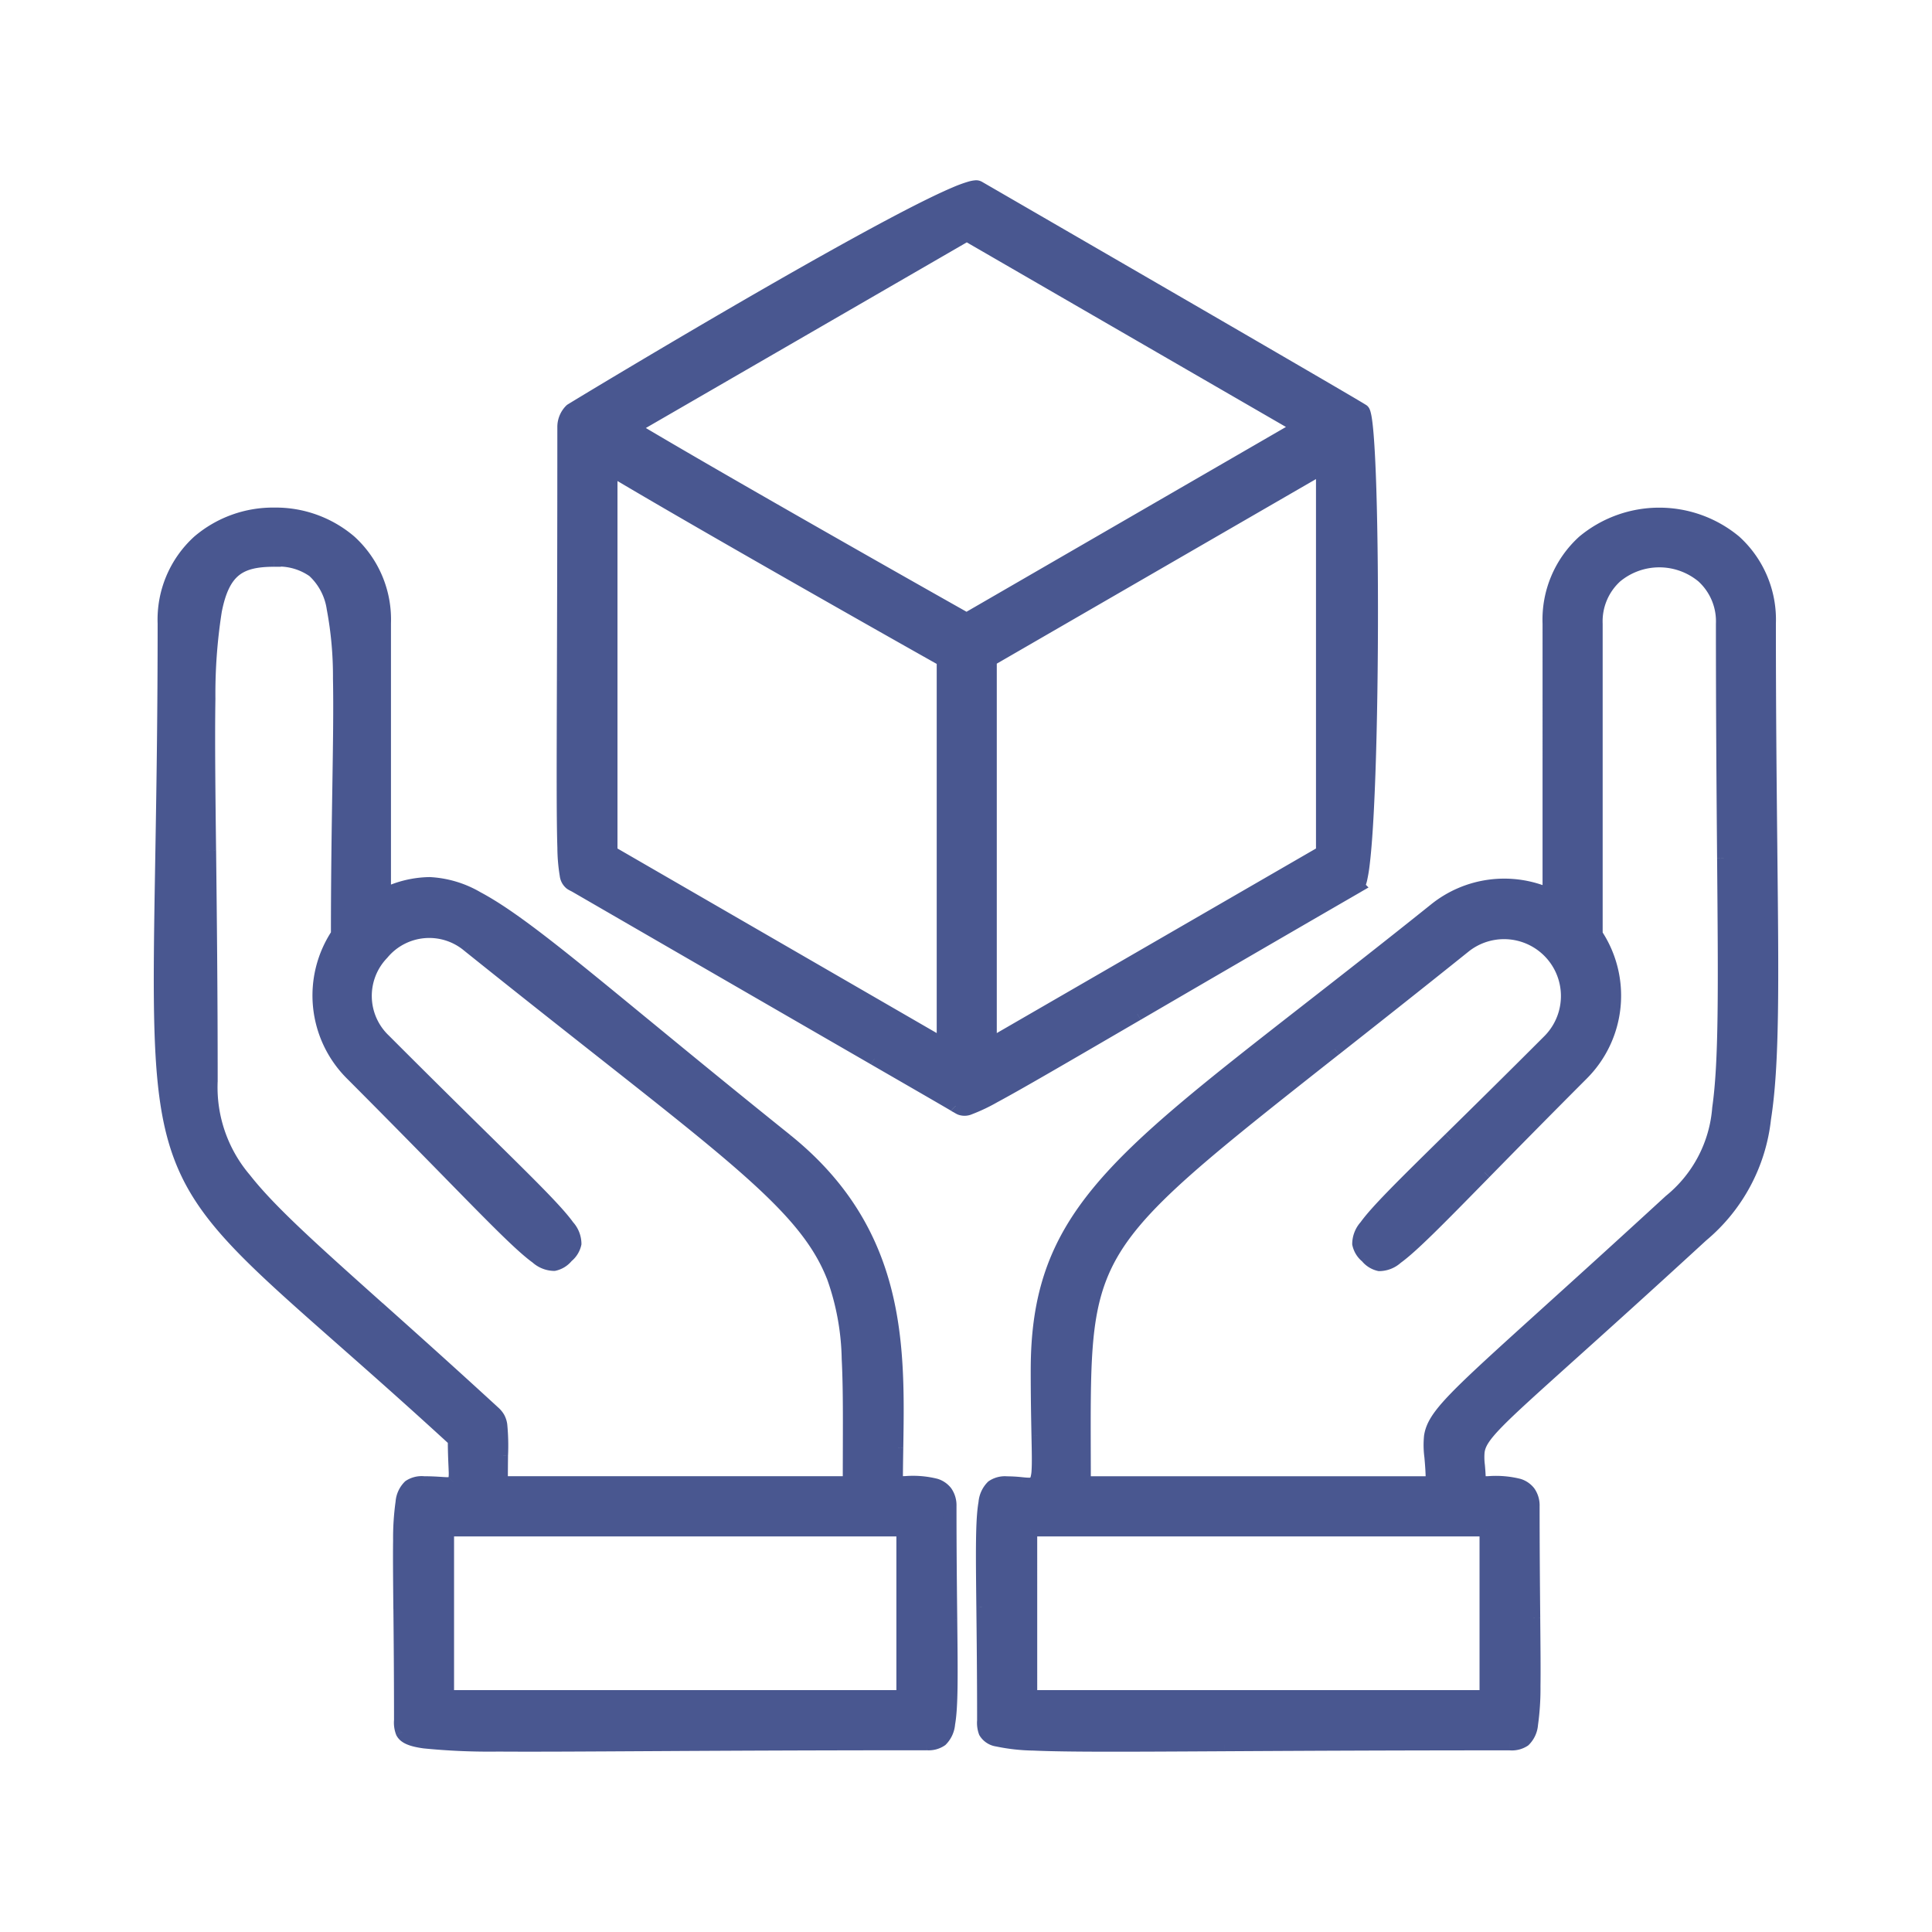 <svg xmlns="http://www.w3.org/2000/svg" xmlns:xlink="http://www.w3.org/1999/xlink" width="256" height="256" viewBox="0 0 256 256"><defs><clipPath id="b"><rect width="256" height="256"/></clipPath></defs><g id="a" clip-path="url(#b)"><g transform="translate(20.875 24.393)"><path d="M59.68,37.411V88.162l44.065,25.479V62.684C96.976,58.882,71,44.178,59.68,37.411ZM106.822,57.3,150.9,31.8,106.848,6.32,62.578,31.927C72.386,37.8,95.591,50.972,106.822,57.3Zm22.624,52.287c-20.527,11.956-22.3,12.99-23.431,12.508a2.85,2.85,0,0,1-.318-.17c-.094-.055-.194-.114-.31-.171-.065-.065-2.855-1.676-10.773-6.247l-.006,0,0,0c-7.665-4.425-20.132-11.622-39.577-22.873-.1-.058-.2-.106-.285-.151a2.837,2.837,0,0,1-.358-.2c-1.047-.74-1.04-2.971-.967-26.846.025-8.307.059-19.235.059-33.632A3.107,3.107,0,0,1,54.4,29.59c.128-.128,51.347-31.078,53.976-29.537,6.885,3.981,50.655,29.318,50.963,29.614,1.641,1.644,1.513,61.68-.705,62.951l.013.013C146.1,99.889,136.626,105.407,129.446,109.59ZM109.938,62.658v50.983L154,88.162V37.179ZM122.4,171.725h46.142c0-1.433-.1-2.543-.181-3.472a11.668,11.668,0,0,1-.053-2.655c.4-2.794,3.121-5.255,15.461-16.416,4.212-3.809,9.544-8.632,16.287-14.826,7.421-6.814,7.389-10.756,7.093-45.444v0c-.071-8.393-.157-18.585-.157-31.053,0-11.108-16.771-11.108-16.771,0v41.2a14.658,14.658,0,0,1-1.833,18.454c-5.339,5.348-9.561,9.65-12.929,13.082-12.557,12.794-13.237,13.487-15.623,11.138-2.359-2.4-1.587-3.163,11.064-15.6h0c3.437-3.38,7.751-7.622,13.116-12.994,7.448-7.461-2.975-19.135-11.193-12.534-6.549,5.253-12.25,9.748-17.211,13.659-19.774,15.591-27.805,21.923-31.051,30.144-2.22,5.622-2.2,12.127-2.171,23.082Q122.4,169.5,122.4,171.725Zm-8.244.119a2.67,2.67,0,0,0,1.606-.088c.656-.429.625-1.906.535-6.3-.044-2.144-.1-4.982-.1-8.733,0-19.723,9.714-27.3,36.007-47.808h0c4.968-3.875,10.527-8.211,16.725-13.178A14.6,14.6,0,0,1,184.017,93.8V57.855c0-19.289,29.153-19.327,29.153,0,0,11.9.106,21.817.194,30.147h0c.376,35.358.448,42.132-9.129,50.925-7.587,6.967-13.254,12.065-17.485,15.868-9.837,8.847-11.891,10.694-12.172,12.779a8.421,8.421,0,0,0,.037,1.833c.055.628.119,1.371.119,2.318.377,0,.769-.009,1.166-.019h0c2.842-.067,5.962-.141,5.962,3.126,0,5.972.046,10.816.083,14.743v0c.146,15.276.159,16.691-3.187,16.691-15.98,0-28.294.067-37.784.12-26.039.146-30.812.173-31.687-1.662a3.623,3.623,0,0,1-.2-1.535v-.032c0-6.1-.053-11.02-.1-15h0c-.159-14.79-.177-16.441,3.2-16.441A18.381,18.381,0,0,1,114.156,171.845Zm1.141,28.211H175.67V177.928H115.3ZM38.026,177.928H98.4v22.127H38.026ZM3.669,130.871c4.542,9.29,14.41,15.976,35.28,35.14h.013c0,3.848.35,5.209-.133,5.644-.418.376-1.46.058-3.893.058-3.345,0-3.332,1.414-3.186,16.691.037,3.929.083,8.774.083,14.747a3.689,3.689,0,0,0,.2,1.565c1.2,2.514,9.688,1.542,69.469,1.542,3.375,0,3.357-1.651,3.2-16.441-.043-3.975-.1-8.9-.1-15,0-3.267-3.088-3.194-5.931-3.127-.4.009-.792.019-1.171.019,0-1.534.025-3.1.051-4.681.217-13.5.46-28.567-14.628-40.716-7.5-6.011-13.681-11.092-18.856-15.344-21.681-17.816-25.655-21.083-34.4-17.184V57.843c0-19.327-29.155-19.289-29.155,0C.512,104.325-1.874,119.536,3.669,130.871ZM6.494,87.952C6.113,54.5,6.055,49.444,15.089,49.444v-.013c9.041,0,8.934,6.834,8.569,30.293-.085,5.484-.185,11.877-.185,19.3a14.66,14.66,0,0,0,1.833,18.454c5.363,5.375,9.6,9.7,12.973,13.138C50.7,143.29,51.46,144.064,53.859,141.7c2.345-2.39,1.654-3.071-11.12-15.648-3.426-3.374-7.721-7.6-13.06-12.951-7.462-7.474,2.974-19.135,11.193-12.534,32.674,26.207,44.218,33.518,48.271,43.786,2.491,6.311,2.153,13.739,2.153,27.359H45.154c0-1.427.013-2.605.023-3.588.043-4.1.05-4.777-1.036-5.761-5.96-5.475-11.02-10-15.3-13.83C11.209,132.774,6.7,128.746,6.7,118.56,6.7,106.359,6.589,96.276,6.494,87.952Z" transform="translate(0.382 0.382)" fill="#495790" fill-rule="evenodd"/><path d="M60.062,88.544H59.18v.509l.441.255Zm0-50.752.453-.757-1.335-.8v1.555Zm44.065,76.23-.442.764,1.324.765v-1.529Zm0-50.957h.882V62.55l-.45-.253Zm47.155-30.885.442.764,1.32-.764-1.32-.763ZM107.2,57.685l-.433.768.439.247.436-.252ZM107.23,6.7l.442-.764-.442-.255-.442.255ZM62.96,32.309l-.442-.764-1.3.751,1.287.77ZM106.4,122.48l.346-.811h0Zm23.431-12.508.444.762h0Zm-23.749,12.339.446-.761h0Zm-.31-.171-.624.623.1.1.129.064ZM95,115.892l-.442.763h0Zm-.006,0,.442-.763h0Zm0,0-.441.764h0ZM55.408,93.014l.442-.764h0Zm-.285-.151.4-.787h0Zm-.358-.2.509-.721h0ZM53.8,65.813l-.882,0h0Zm.982-35.841.624.623h0ZM108.756.436l-.446.761,0,0Zm50.963,29.614.624-.624-.014-.013ZM159.014,93l-.439-.765-1,.573.813.816Zm.013.013.442.764.993-.574-.81-.812ZM110.32,114.023h-.882v1.529l1.324-.765Zm0-50.983-.441-.764-.441.255v.509Zm44.065,25.5.442.764.441-.255v-.509Zm0-50.983h.882V36.033l-1.324.765Zm14.539,134.546v.882h.882v-.882Zm-46.142,0H121.9v.882h.882Zm45.961-3.472-.879.078h0Zm-.053-2.655-.873-.125h0Zm15.461-16.416-.591-.654h0Zm16.287-14.826-.6-.65h0Zm7.093-45.444.882-.008v-.007Zm0,0-.882.008v.007ZM190.6,99.435h-.882V99.7l.15.223Zm-1.833,18.454.625.623h0Zm-12.929,13.082.63.618h0Zm-15.623,11.138-.63.618.011.011Zm11.064-15.6.619.629.005-.005Zm0,0-.619-.629-.005.005ZM184.4,113.51l.623.623h0Zm-11.193-12.534.552.688h0ZM156,114.635l-.546-.693h0Zm-31.051,30.144.82.324h0Zm-2.171,23.082-.882,0h0Zm-6.63,4.279.483.738h0Zm-1.606.088.089-.878h0Zm2.141-6.386.882-.018h0Zm35.9-56.541-.529-.706-.013.01Zm0,0,.529.706.013-.01Zm16.725-13.178-.551-.689h0ZM184.4,94.182l-.36.806,1.242.553V94.182Zm29.347-5.8h.882v-.009Zm0,0h-.882v.009Zm-9.129,50.925-.6-.65h0Zm-17.485,15.868-.589-.656h0Zm-12.172,12.779-.874-.118h0ZM175,169.79l.879-.076h0Zm.119,2.318h-.882v.882h.882Zm1.166-.019v-.883h-.021Zm0,0v.882h.021Zm6.045,17.87-.882.009v.007Zm0,0,.882-.009v-.007Zm-40.971,16.811,0,.882h0Zm-31.687-1.662-.8.381h0Zm-.2-1.535h0Zm-.1-15.027H108.5v.011Zm0,0h.882v-.009Zm66.674,11.889v.882h.882v-.882Zm-60.373,0H114.8v.882h.882Zm60.373-22.127h.882v-.882h-.882Zm-60.373,0v-.882H114.8v.882Zm-16.9,0h.882v-.882h-.882Zm-60.373,0v-.882h-.882v.882Zm60.373,22.127v.882h.882v-.882Zm-60.373,0h-.882v.882h.882Zm.923-34.045-.6.65.253.232h.344Zm-35.28-35.14-.793.387h0Zm35.293,35.14h.882v-.882h-.882Zm-.133,5.644-.59-.656h0Zm-7.079,16.749-.882.009h0Zm.283,16.312.8-.381h0Zm72.668-14.9.882-.009h0Zm-6.027-18.123.021.882h0Zm-1.171.019H97v.882h.882Zm.051-4.681-.882-.014h0ZM83.306,126.7l.553-.687h0ZM64.45,111.354l-.56.682h0ZM30.049,94.17h-.882v1.359l1.241-.553ZM15.471,49.826v.882h.882v-.882ZM6.876,88.334l-.882.01h0Zm8.595-38.521v-.882h-.882v.882Zm8.569,30.293.882.014h0Zm-.185,19.3.733.49.149-.223v-.268Zm1.833,18.454.624-.623h0ZM38.663,131l.63-.618h0Zm15.579,11.082.619.629.011-.011Zm-11.12-15.648-.619.629h0Zm-13.06-12.951-.624.623h0ZM41.254,100.95l-.553.688h0Zm48.271,43.786.82-.324h0Zm2.153,27.359v.882h.882v-.882Zm-46.142,0h-.882v.882h.882Zm.023-3.588-.882-.009h0Zm-1.036-5.761-.6.65,0,0Zm-15.3-13.83-.588.658h0ZM60.944,88.544V37.793H59.18V88.544Zm43.625,24.715L60.5,87.781l-.883,1.527,44.065,25.479Zm-1.324-50.193v50.957h1.764V63.066ZM59.61,38.55C70.942,45.325,96.928,60.035,103.7,63.835l.864-1.539c-6.771-3.8-32.736-18.5-44.045-25.261Zm91.231-7.133-44.078,25.5.884,1.527,44.078-25.5ZM106.788,7.466l44.052,25.479.883-1.527L107.672,5.939ZM63.4,33.073l44.27-25.607-.883-1.527L62.518,31.546Zm44.236,23.844C96.4,50.584,73.209,37.414,63.413,31.552l-.906,1.514c9.82,5.876,33.036,19.058,44.265,25.387Zm-1.587,66.375a2.493,2.493,0,0,0,1.877-.045,23.972,23.972,0,0,0,3.328-1.58c3.168-1.7,8.762-4.961,19.016-10.933l-.888-1.525c-10.272,5.983-15.83,9.22-18.963,10.9a22.612,22.612,0,0,1-3.053,1.461c-.53.177-.613.1-.624.1Zm-.418-.22a3.648,3.648,0,0,0,.418.22l.693-1.623a2.131,2.131,0,0,1-.219-.119Zm-.257-.143c.086.043.162.087.257.143l.892-1.523c-.092-.054-.216-.127-.363-.2Zm-10.821-6.273c3.96,2.286,6.636,3.831,8.331,4.813.847.491,1.448.84,1.84,1.07.2.115.338.2.431.255l.095.058,0,0-.023-.017a.788.788,0,0,1-.088-.077l1.249-1.247a.91.91,0,0,0-.1-.085l-.041-.03-.056-.037-.129-.08c-.1-.062-.252-.15-.45-.267-.4-.233-1-.584-1.849-1.076-1.7-.983-4.374-2.529-8.333-4.814Zm-.008,0,.006,0,.885-1.527-.006,0Zm0,0,0,0,.88-1.53,0,0ZM54.967,93.777c19.445,11.251,31.912,18.448,39.578,22.873l.882-1.528C87.761,110.7,75.295,103.5,55.85,92.25Zm-.243-.128c.091.046.167.085.245.13l.878-1.53c-.124-.071-.238-.129-.326-.173Zm-.468-.27a3.636,3.636,0,0,0,.469.27l.8-1.574a2.1,2.1,0,0,1-.248-.137ZM52.916,65.81c-.037,11.927-.057,18.476.064,22.131a23.648,23.648,0,0,0,.319,3.752,2.512,2.512,0,0,0,.957,1.687l1.018-1.441c-.013-.009-.129-.046-.249-.612a22.3,22.3,0,0,1-.282-3.444c-.119-3.614-.1-10.118-.063-22.067Zm.059-33.629c0,14.4-.034,25.322-.059,33.629l1.764.005c.025-8.307.059-19.236.059-33.634Zm1.181-2.832a3.989,3.989,0,0,0-1.181,2.832h1.764A2.224,2.224,0,0,1,55.4,30.6ZM109.2-.326a1.539,1.539,0,0,0-.9-.17,4.488,4.488,0,0,0-.817.156,18.074,18.074,0,0,0-2.142.784c-1.685.713-3.926,1.809-6.519,3.155-5.191,2.7-11.857,6.431-18.434,10.213S67.31,21.431,62.447,24.328c-2.432,1.449-4.455,2.663-5.874,3.519-.71.428-1.269.767-1.653,1l-.444.272-.124.077-.044.028-.029.02-.03.022c-.015.012-.062.051-.092.08L55.4,30.6c-.03.029-.076.067-.09.078l-.025.018-.01.007,0,0,0,0,.013-.008.108-.067.435-.267c.381-.232.938-.57,1.647-1,1.416-.855,3.437-2.067,5.866-3.514C68.208,22.95,74.7,19.12,81.27,15.343s13.212-7.5,18.368-10.177c2.581-1.34,4.773-2.411,6.393-3.1a16.424,16.424,0,0,1,1.92-.707,2.812,2.812,0,0,1,.487-.1c.131-.01.032.026-.128-.067ZM160.33,29.413a.981.981,0,0,0-.122-.1l-.055-.037-.125-.078c-.1-.06-.233-.142-.4-.244-.342-.2-.834-.5-1.454-.86-1.241-.73-3-1.76-5.132-3-4.255-2.48-9.971-5.8-15.892-9.234C125.3,8.992,112.64,1.662,109.2-.328L108.314,1.2c3.442,1.99,16.106,9.32,27.947,16.188,5.921,3.434,11.635,6.753,15.889,9.232,2.127,1.239,3.888,2.268,5.126,3,.619.364,1.106.652,1.443.853q.253.151.384.232l.091.057.006,0-.02-.014a.793.793,0,0,1-.072-.062Zm-.877,64.353a1.448,1.448,0,0,0,.573-.7,4.724,4.724,0,0,0,.238-.755,20.469,20.469,0,0,0,.361-2.2c.216-1.8.4-4.276.547-7.2.3-5.851.472-13.54.524-21.234s-.016-15.4-.2-21.3c-.092-2.945-.214-5.448-.365-7.271-.075-.91-.159-1.668-.254-2.234a6.488,6.488,0,0,0-.162-.747,2.382,2.382,0,0,0-.118-.322,1.287,1.287,0,0,0-.253-.373l-1.249,1.247a.588.588,0,0,1-.083-.1L159,30.546l0-.008s0,.006.008.021.012.035.02.062a4.832,4.832,0,0,1,.114.538c.083.495.162,1.2.236,2.088.147,1.779.268,4.247.36,7.181.184,5.865.252,13.552.2,21.231s-.224,15.341-.522,21.156c-.149,2.91-.328,5.342-.537,7.078a18.816,18.816,0,0,1-.325,2,3.058,3.058,0,0,1-.142.467c-.058.135-.031-.012.169-.128Zm.2-1.376-.013-.013-1.249,1.246.013.013Zm-29.379,18.344c7.18-4.182,16.654-9.7,29.2-16.957l-.884-1.527c-12.545,7.258-22.02,12.777-29.2,16.96Zm-19.07,3.289V63.04h-1.764v50.983Zm42.742-26.242-44.065,25.479.883,1.527,44.065-25.479ZM153.5,37.562V88.544h1.764V37.562ZM110.762,63.8l44.065-25.479-.883-1.527L109.878,62.277Zm58.163,107.421H122.782v1.764h46.142Zm-1.06-2.511c.082.926.178,2,.178,3.394h1.764c0-1.475-.1-2.619-.185-3.55Zm-.047-2.859a12.447,12.447,0,0,0,.047,2.859l1.758-.156a10.887,10.887,0,0,1-.058-2.452ZM183.56,148.91c-6.156,5.569-9.952,9-12.252,11.388s-3.249,3.867-3.491,5.557l1.747.25c.158-1.1.762-2.244,3.015-4.583s5.981-5.711,12.165-11.3Zm16.282-14.822c-6.74,6.192-12.07,11.013-16.282,14.822l1.184,1.308c4.212-3.809,9.545-8.634,16.291-14.831ZM206.649,89.3c.148,17.385.228,26.953-.644,33.043a16.677,16.677,0,0,1-6.163,11.744l1.193,1.3a18.391,18.391,0,0,0,6.717-12.794c.895-6.257.81-16,.662-33.307Zm0,0,0,0,1.763-.029v0Zm-.157-31.068c0,12.472.086,22.668.157,31.061l1.764-.015c-.071-8.393-.157-18.582-.157-31.046Zm-15.006,0a7.157,7.157,0,0,1,2.324-5.587,8.138,8.138,0,0,1,10.361,0,7.156,7.156,0,0,1,2.322,5.587h1.764a8.917,8.917,0,0,0-2.918-6.91,9.9,9.9,0,0,0-12.7,0,8.912,8.912,0,0,0-2.92,6.91Zm0,41.2v-41.2h-1.764v41.2Zm-2.091,19.077a15.54,15.54,0,0,0,1.943-19.568l-1.466.981a13.779,13.779,0,0,1-1.724,17.34Zm-12.924,13.077c3.368-3.432,7.588-7.732,12.924-13.077l-1.247-1.247c-5.343,5.351-9.567,9.656-12.936,13.087ZM159.6,142.737a3.842,3.842,0,0,0,2.2,1.3,4.333,4.333,0,0,0,2.93-1.1c2.115-1.535,5.5-4.985,11.737-11.344l-1.259-1.236c-6.316,6.436-9.554,9.729-11.514,11.152-.984.714-1.451.8-1.7.777s-.55-.2-1.159-.8Zm11.064-16.862c-6.287,6.183-9.721,9.555-11.257,11.679A4.409,4.409,0,0,0,158.3,140.5a3.833,3.833,0,0,0,1.293,2.231l1.259-1.236c-.6-.607-.77-.908-.8-1.174s.072-.742.786-1.729c1.423-1.968,4.7-5.2,11.064-11.455Zm0,0h0l1.248,1.248h0Zm13.116-12.993c-5.362,5.369-9.674,9.608-13.11,12.988l1.237,1.258c3.437-3.38,7.753-7.625,13.121-13Zm-10.016-11.222a7.536,7.536,0,0,1,10.016,11.223l1.247,1.247a9.3,9.3,0,0,0-12.369-13.845Zm-17.217,13.664c4.961-3.912,10.664-8.408,17.217-13.664l-1.1-1.376c-6.546,5.251-12.244,9.743-17.2,13.655ZM125.765,145.1c1.554-3.936,4.267-7.468,9.109-11.987s11.768-9.982,21.668-17.788l-1.092-1.386c-9.874,7.785-16.861,13.293-21.779,17.883s-7.854,8.344-9.546,12.629Zm-2.109,22.755c-.031-11.019-.034-17.326,2.109-22.755l-1.641-.648c-2.3,5.815-2.263,12.519-2.232,23.408Zm.008,4.25q0-2.233-.008-4.25l-1.764,0c0,1.346.008,2.759.008,4.245Zm-8-.707c.038-.025.024.007-.172.011a8.088,8.088,0,0,1-.862-.062l-.179,1.755a9.543,9.543,0,0,0,1.07.071,2.045,2.045,0,0,0,1.109-.3Zm.136-5.542c.046,2.217.074,3.636.014,4.56a3.885,3.885,0,0,1-.132.9c-.048.146-.073.121-.018.085l.966,1.476a1.848,1.848,0,0,0,.728-1.01,5.5,5.5,0,0,0,.216-1.334c.066-1.019.034-2.535-.011-4.71Zm-.1-8.751c0,3.76.059,6.606.1,8.751l1.764-.036c-.044-2.143-.1-4.974-.1-8.715Zm36.347-48.5c-13.113,10.228-22.21,17.317-28,24.333-5.854,7.091-8.345,14.118-8.345,24.171h1.764c0-9.67,2.366-16.293,7.942-23.048,5.639-6.831,14.545-13.784,27.726-24.065Zm.014-.01h0l1.059,1.412h0Zm16.7-13.161c-6.192,4.963-11.748,9.3-16.715,13.171L153.127,110c4.967-3.874,10.531-8.214,16.734-13.185Zm16-2.057a15.479,15.479,0,0,0-16,2.056l1.1,1.378a13.714,13.714,0,0,1,14.18-1.822Zm-1.24-35.139V94.182h1.764V58.238Zm30.918,0a14.847,14.847,0,0,0-4.854-11.528,16.562,16.562,0,0,0-21.212.011,14.842,14.842,0,0,0-4.852,11.516h1.764a13.082,13.082,0,0,1,4.256-10.194,14.8,14.8,0,0,1,18.877-.011,13.094,13.094,0,0,1,4.256,10.2Zm.194,30.137c-.088-8.329-.194-18.241-.194-30.137h-1.764c0,11.907.106,21.827.194,30.156Zm0,.01h0Zm-9.415,51.575a24.335,24.335,0,0,0,8.571-16.014c1.147-7.3,1.03-17.933.843-35.57l-1.764.019c.189,17.72.3,28.158-.822,35.278a22.6,22.6,0,0,1-8.021,14.988Zm-17.491,15.874c4.229-3.8,9.9-8.9,17.491-15.875l-1.195-1.3c-7.582,6.964-13.247,12.059-17.476,15.862Zm-11.889,12.241c.1-.739.5-1.544,2.26-3.357s4.7-4.449,9.628-8.884l-1.18-1.312c-4.905,4.412-7.908,7.111-9.713,8.966s-2.562,3-2.744,4.351Zm.042,1.639a7.647,7.647,0,0,1-.042-1.639l-1.749-.236a9.212,9.212,0,0,0,.032,2.027Zm.122,2.394c0-.988-.068-1.764-.122-2.394l-1.758.152c.054.626.116,1.336.116,2.242Zm.263-.9c-.4.009-.78.018-1.145.018v1.764c.389,0,.792-.01,1.187-.019Zm.022,0h0v1.764h0Zm6.844,4.009a3.912,3.912,0,0,0-.708-2.4,3.632,3.632,0,0,0-1.809-1.246,13.389,13.389,0,0,0-4.349-.359l.042,1.764a11.938,11.938,0,0,1,3.744.267,1.886,1.886,0,0,1,.958.629,2.181,2.181,0,0,1,.356,1.349Zm.083,14.736c-.037-3.928-.083-8.769-.083-14.736h-1.764c0,5.976.046,10.824.083,14.752Zm0-.005v0l-1.764.032v0Zm-4.069,17.589a3.824,3.824,0,0,0,2.479-.653,4.184,4.184,0,0,0,1.293-2.694,34.9,34.9,0,0,0,.33-5.163c.032-2.294,0-5.258-.034-9.073l-1.764.016c.037,3.823.065,6.765.034,9.034a33.615,33.615,0,0,1-.3,4.88c-.189,1.075-.446,1.456-.653,1.62a2.2,2.2,0,0,1-1.382.268Zm-37.78.12c9.49-.053,21.8-.12,37.78-.12v-1.764c-15.982,0-28.3.067-37.789.12Zm-32.488-2.163a3.1,3.1,0,0,0,2.234,1.528,25.957,25.957,0,0,0,4.93.545c4.586.206,12.32.162,25.325.09l-.01-1.764c-13.034.074-20.707.116-25.236-.088a24.344,24.344,0,0,1-4.567-.491c-.875-.228-1.03-.468-1.083-.58Zm-.282-1.916a4.415,4.415,0,0,0,.282,1.916l1.593-.76a2.962,2.962,0,0,1-.11-1.156Zm0-.032v.032h1.764v-.032Zm-.1-14.985c.043,3.973.1,8.894.1,14.985h1.764c0-6.1-.053-11.029-.1-15Zm0-.011Zm4.081-17.323a3.789,3.789,0,0,0-2.505.689,4.294,4.294,0,0,0-1.288,2.715c-.416,2.366-.366,6.592-.287,13.928l1.764-.018c-.08-7.453-.119-11.447.261-13.605.188-1.071.449-1.476.669-1.656a2.138,2.138,0,0,1,1.386-.289Zm2.051.124a19.178,19.178,0,0,0-2.051-.124v1.764a17.528,17.528,0,0,1,1.872.115Zm61.425,28.206H115.679v1.764h60.373Zm-.882-21.245v22.127h1.764V178.31Zm-59.491.882h60.373v-1.764H115.679Zm.882,21.245V178.31H114.8v22.127Zm-17.78-23.01H38.408v1.764H98.781Zm.882,23.01V178.31H97.9v22.127Zm-61.256.882H98.781v-1.764H38.408Zm-.882-23.01v22.127H39.29V178.31Zm2.4-12.567c-5.224-4.8-9.759-8.813-13.691-12.281s-7.257-6.384-10.069-8.989c-5.629-5.215-9.128-9.117-11.324-13.608l-1.585.775c2.347,4.8,6.052,8.885,11.71,14.127,2.832,2.623,6.174,5.555,10.1,9.018s8.454,7.472,13.665,12.257Zm-.584-.232h-.013v1.764h.013Zm.457,7.182a1.687,1.687,0,0,0,.508-1.057,7.2,7.2,0,0,0,.031-1.168c-.028-.91-.114-2.167-.114-4.075H38.462c0,1.941.089,3.289.115,4.129a5.671,5.671,0,0,1-.015.867c-.023.165-.046.086.059-.009Zm-4.483.284c1.186,0,2.005.077,2.655.111a5.463,5.463,0,0,0,.9-.007,1.641,1.641,0,0,0,.929-.388l-1.18-1.312c.087-.078.15-.065.043-.052a3.923,3.923,0,0,1-.6,0c-.584-.031-1.5-.113-2.748-.113Zm-2.3,15.8c-.036-3.823-.064-6.763-.034-9.032a33.449,33.449,0,0,1,.3-4.881c.188-1.073.446-1.455.653-1.619a2.2,2.2,0,0,1,1.38-.268v-1.764a3.828,3.828,0,0,0-2.479.651,4.179,4.179,0,0,0-1.292,2.7,34.953,34.953,0,0,0-.331,5.162c-.031,2.292,0,5.258.034,9.073Zm.083,14.756c0-5.978-.046-10.826-.083-14.756l-1.764.018c.037,3.928.083,8.769.083,14.738Zm.113,1.184a3.032,3.032,0,0,1-.113-1.184H31.333a4.467,4.467,0,0,0,.286,1.946Zm68.674,1.041c-29.913,0-46.95.243-56.695.173a86.876,86.876,0,0,1-9.7-.4c-1.915-.265-2.2-.642-2.281-.81l-1.591.762c.522,1.09,1.748,1.535,3.631,1.794a87.735,87.735,0,0,0,9.927.422c9.743.071,26.84-.173,56.708-.173Zm2.316-15.55c.08,7.453.119,11.447-.261,13.605-.188,1.071-.449,1.475-.669,1.655a2.129,2.129,0,0,1-1.386.289v1.764a3.789,3.789,0,0,0,2.505-.688,4.3,4.3,0,0,0,1.288-2.715c.416-2.366.366-6.592.287-13.928Zm-.1-15c0,6.1.053,11.03.1,15l1.764-.018c-.043-3.975-.1-8.9-.1-14.987Zm-5.028-2.245a11.823,11.823,0,0,1,3.728.267,1.861,1.861,0,0,1,.946.626,2.2,2.2,0,0,1,.354,1.352h1.764a3.935,3.935,0,0,0-.7-2.4,3.611,3.611,0,0,0-1.8-1.248,13.283,13.283,0,0,0-4.336-.359Zm-1.192.019c.392,0,.8-.01,1.192-.019l-.042-1.764c-.4.01-.783.019-1.151.019Zm-.831-5.577c-.025,1.583-.051,3.153-.051,4.7h1.764c0-1.525.025-3.081.051-4.667Zm-14.3-40.014c14.724,11.855,14.517,26.5,14.3,40.014l1.764.028c.217-13.482.5-28.975-14.957-41.417ZM63.89,112.035c5.175,4.253,11.362,9.337,18.865,15.351l1.1-1.377C76.365,120,70.185,114.925,65.01,110.672ZM30.408,94.975a13.091,13.091,0,0,1,5.64-1.389A13.041,13.041,0,0,1,41.984,95.4c4.7,2.5,11.025,7.7,21.906,16.638l1.12-1.363c-10.8-8.875-17.3-14.223-22.2-16.832a14.77,14.77,0,0,0-6.733-2.018,14.82,14.82,0,0,0-6.392,1.541ZM29.166,58.225V94.17h1.764V58.225Zm-27.39,0A13.083,13.083,0,0,1,6.033,48.031a14.29,14.29,0,0,1,9.438-3.4,14.261,14.261,0,0,1,9.437,3.394,13.092,13.092,0,0,1,4.257,10.2h1.764A14.85,14.85,0,0,0,26.077,46.7a16.024,16.024,0,0,0-10.606-3.836A16.052,16.052,0,0,0,4.865,46.708,14.842,14.842,0,0,0,.012,58.225Zm3.067,72.641c-2.677-5.475-3.471-11.935-3.567-22.954-.048-5.5.077-12.1.214-20.245s.286-17.813.286-29.441H.012c0,11.613-.149,21.273-.286,29.411S-.536,102.4-.488,107.927c.1,11.041.881,17.854,3.747,23.714ZM15.471,48.944c-2.31,0-4.255.315-5.756,1.5s-2.39,3.119-2.939,5.919a71.621,71.621,0,0,0-.871,11.825c-.082,5.193-.007,11.8.088,20.154l1.764-.02c-.1-8.368-.17-14.942-.089-20.106a70.087,70.087,0,0,1,.839-11.513c.519-2.646,1.288-4.072,2.3-4.875s2.454-1.122,4.66-1.122Zm-.882.869v.013h1.764v-.013ZM24.923,80.12c.091-5.859.167-10.7.086-14.662a49.263,49.263,0,0,0-.866-9.492,9.2,9.2,0,0,0-2.916-5.407,8.869,8.869,0,0,0-5.756-1.628V50.7a7.156,7.156,0,0,1,4.652,1.24,7.5,7.5,0,0,1,2.3,4.423,47.67,47.67,0,0,1,.822,9.135c.08,3.92.005,8.728-.086,14.6Zm-.185,19.29c0-7.419.1-13.805.185-19.29l-1.764-.027c-.085,5.484-.185,11.883-.185,19.317Zm1.575,17.831A13.778,13.778,0,0,1,24.589,99.9l-1.467-.981a15.542,15.542,0,0,0,1.942,19.568Zm12.979,13.144c-3.375-3.443-7.613-7.766-12.978-13.144l-1.249,1.246c5.36,5.372,9.593,9.69,12.967,13.132Zm14.33,11.071c-.607.6-.907.771-1.171.8s-.738-.071-1.723-.787c-1.964-1.426-5.187-4.708-11.436-11.083l-1.26,1.235c6.173,6.3,9.54,9.737,11.66,11.275a4.4,4.4,0,0,0,2.94,1.114,3.826,3.826,0,0,0,2.229-1.3ZM42.5,127.063c6.425,6.327,9.713,9.569,11.133,11.533.713.986.8,1.454.777,1.706s-.2.553-.8,1.163l1.259,1.236a3.849,3.849,0,0,0,1.3-2.206,4.346,4.346,0,0,0-1.1-2.932c-1.532-2.119-4.977-5.505-11.325-11.756ZM29.437,114.107c5.342,5.351,9.64,9.582,13.066,12.956l1.238-1.257c-3.426-3.374-7.719-7.6-13.055-12.946Zm12.37-13.845a8.957,8.957,0,0,0-12.686,1.089,9,9,0,0,0,.317,12.756l1.249-1.247a7.237,7.237,0,0,1-.25-10.334,7.2,7.2,0,0,1,10.266-.889Zm48.539,44.15c-2.111-5.348-6.156-9.861-13.65-16.263s-18.583-14.808-34.889-27.887l-1.1,1.376c16.367,13.128,27.383,21.476,34.847,27.852S86.762,140.14,88.7,145.06Zm2.215,27.683c0-6.785.085-12.087-.144-16.466a34.8,34.8,0,0,0-2.071-11.217l-1.641.648a33.087,33.087,0,0,1,1.951,10.661c.225,4.318.141,9.54.141,16.374Zm-47.025.882H91.678v-1.764H45.536Zm-.859-4.479c-.01.982-.023,2.165-.023,3.6h1.764c0-1.422.013-2.6.023-3.579Zm-.746-5.1a2.152,2.152,0,0,1,.452.522,1.933,1.933,0,0,1,.211.675,28.6,28.6,0,0,1,.083,3.9l1.764.019a29.376,29.376,0,0,0-.105-4.2,3.669,3.669,0,0,0-.42-1.27,3.867,3.867,0,0,0-.8-.956Zm-15.3-13.826c4.285,3.831,9.341,8.352,15.3,13.822l1.194-1.3c-5.964-5.479-11.029-10.007-15.314-13.838ZM6.2,118.942a19.644,19.644,0,0,0,4.644,13.441c3.39,4.328,9,9.338,17.783,17.191l1.176-1.315c-8.843-7.907-14.3-12.791-17.57-16.964a17.9,17.9,0,0,1-4.268-12.353Zm-.21-30.6c.095,8.324.21,18.4.21,30.6H7.969c0-12.206-.115-22.293-.21-30.618Z" transform="translate(0 0)" fill="#495790"/></g></g></svg>